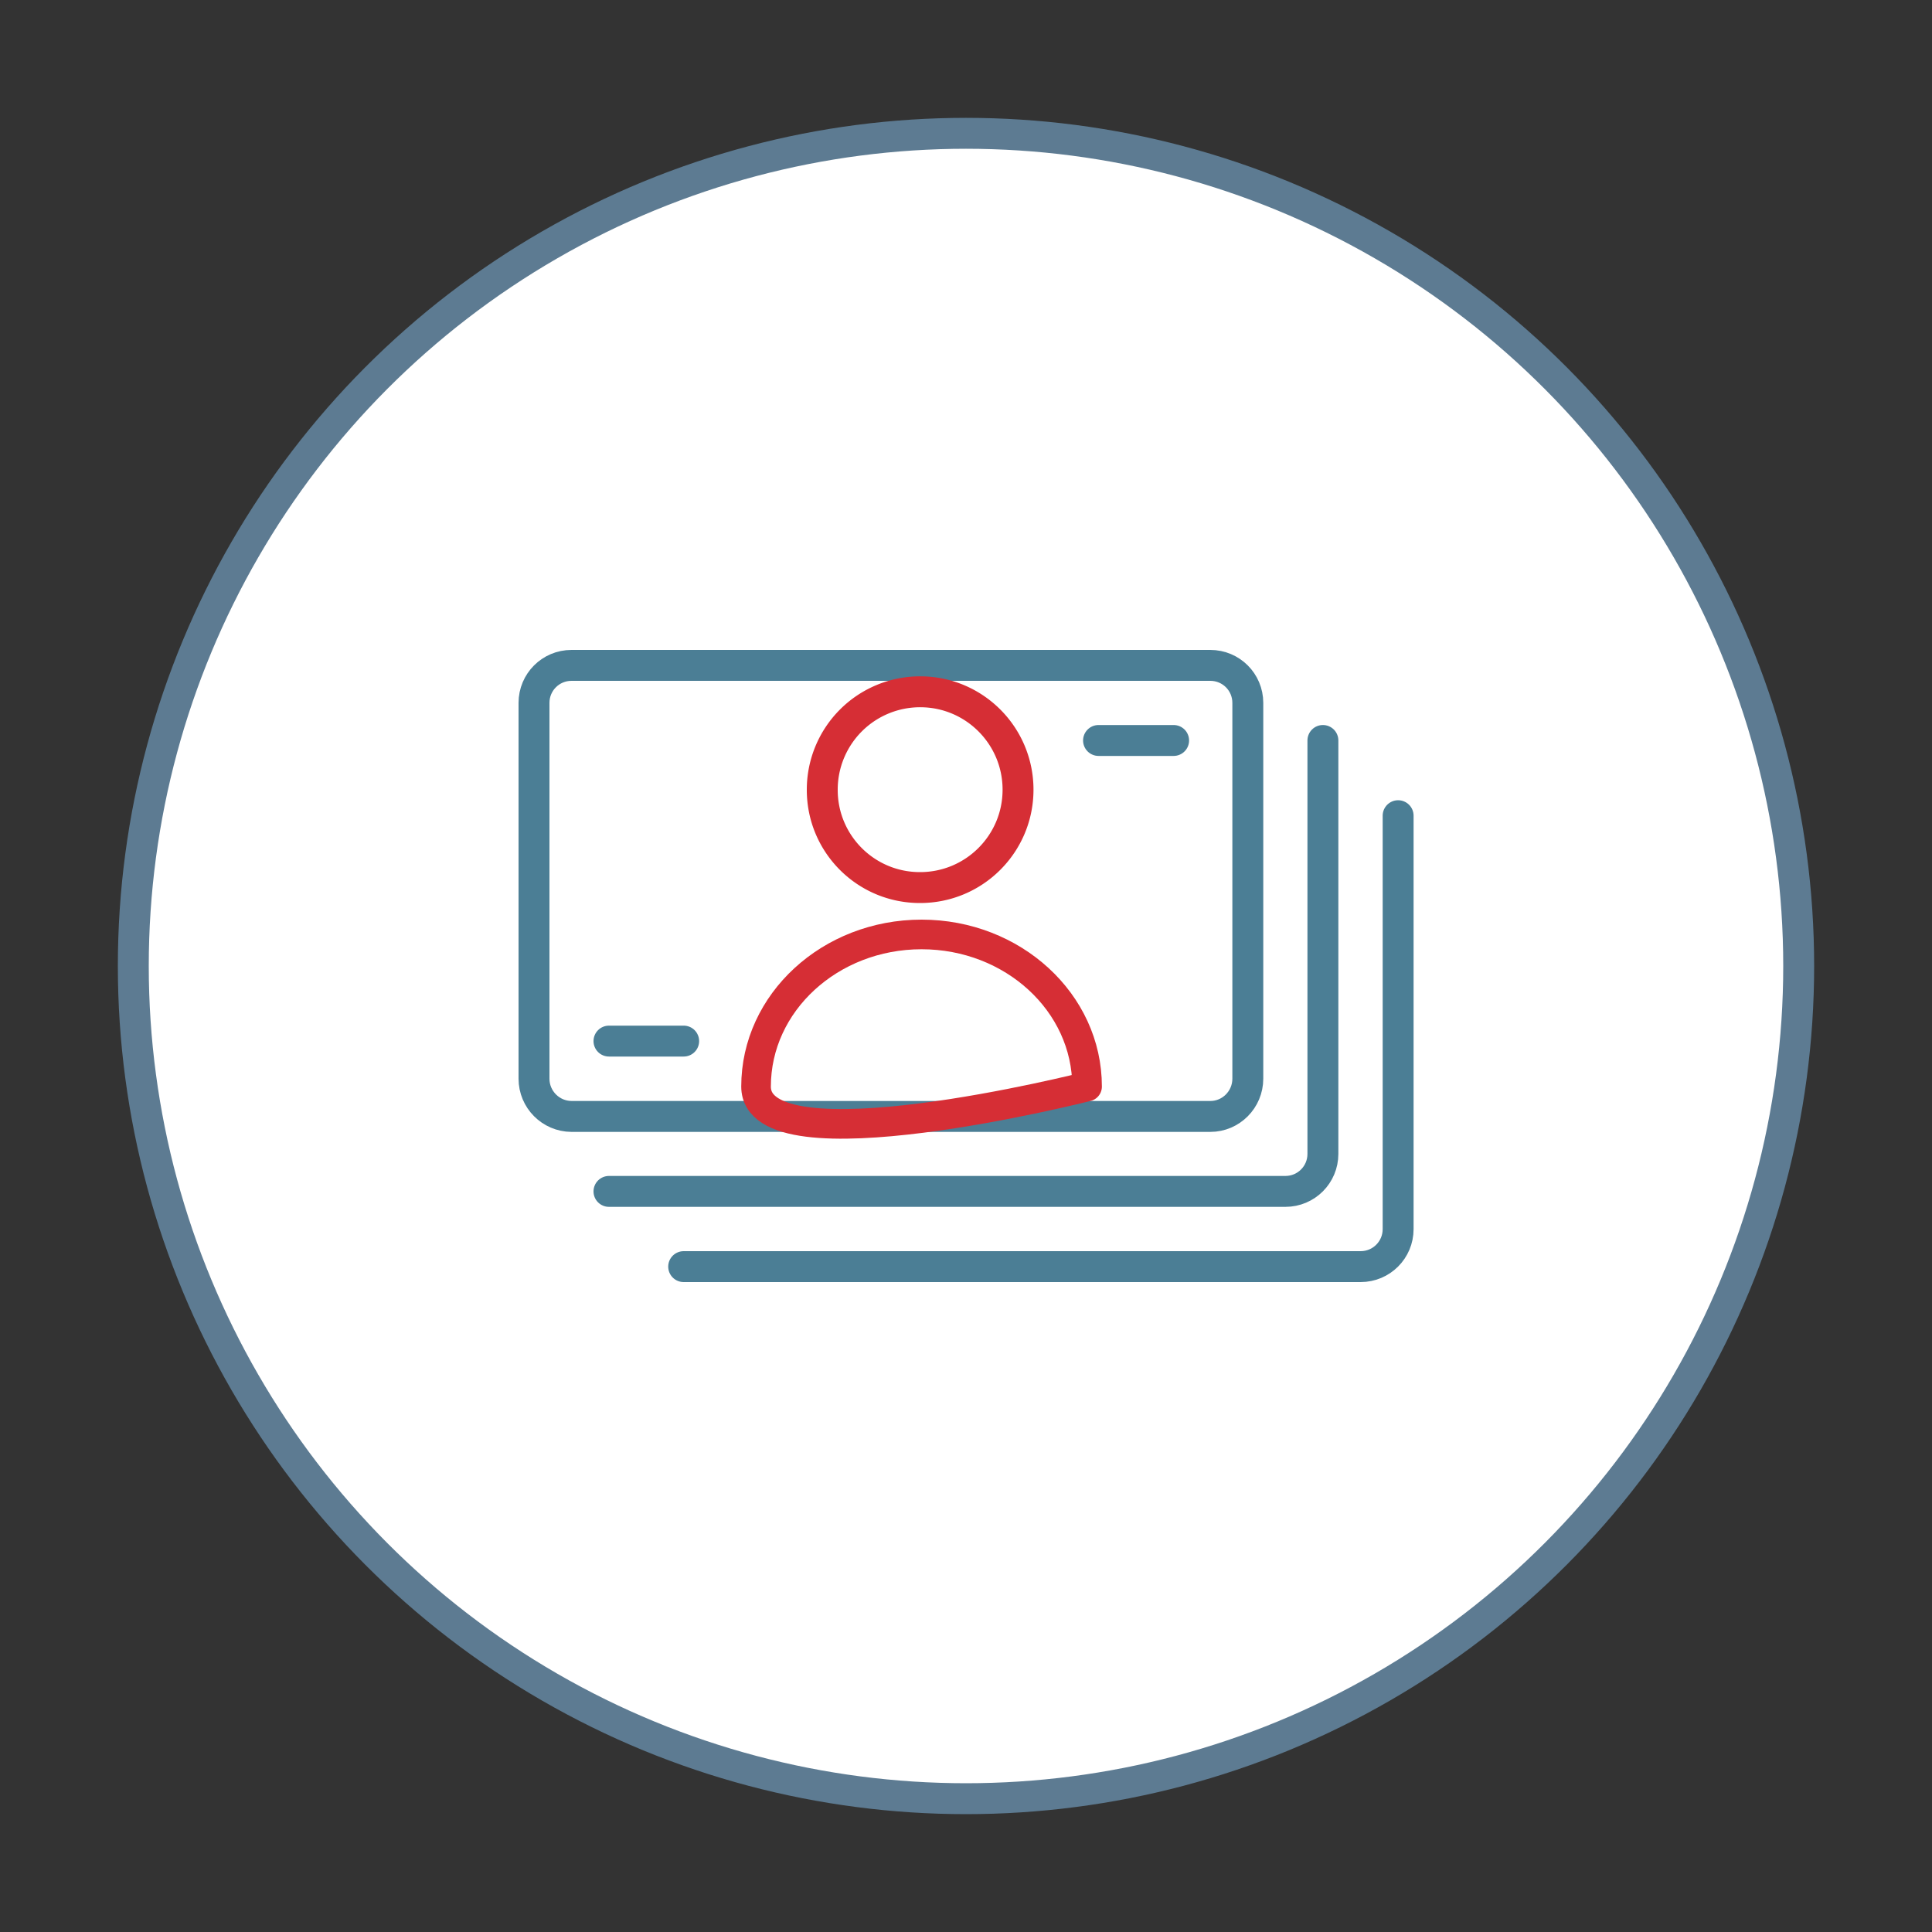<svg id="Layer_1" data-name="Layer 1" xmlns="http://www.w3.org/2000/svg" viewBox="0 0 150 150"><rect x="0" y="0" width="150" height="150" fill="#333333" stroke="none"/><defs><style>.cls-1{fill:#fff;stroke:#5d7b92}.cls-1,.cls-2,.cls-3{stroke-width:2.4px}.cls-1,.cls-2,.cls-3,.cls-4{stroke-linecap:round;stroke-linejoin:round}.cls-2{stroke:#4b7e95;fill:none}.cls-3,.cls-4{fill:none;stroke:#d62e35}.cls-4{stroke-width:2.3px}</style></defs><circle class="cls-1" cx="75" cy="75" r="64.65"/><path class="cls-2" d="M102.71 57.49v32.1c0 1.61-1.3 2.91-2.91 2.91H47.28"/><path class="cls-2" d="M108.55 63.33v32.1c0 1.61-1.3 2.91-2.91 2.91H53.08M47.28 80.83h5.8M85.29 57.49h5.83"/><path class="cls-2" d="M93.97 51.66h-49.6c-1.61 0-2.91 1.3-2.91 2.91v29.18c0 1.61 1.3 2.92 2.91 2.93h49.6c1.61 0 2.91-1.32 2.91-2.93V54.57c0-1.61-1.3-2.91-2.91-2.91z"/><path class="cls-4" d="M84.4 84.36c0-6.52-5.75-11.81-12.85-11.81S58.7 77.84 58.7 84.36s25.7 0 25.7 0z"/><path class="cls-3" d="M71.42 68.91c4.2.01 7.61-3.38 7.62-7.58s-3.38-7.61-7.58-7.62a7.597 7.597 0 0 0-7.62 7.58v.04c0 4.19 3.39 7.58 7.58 7.58z"/></svg>